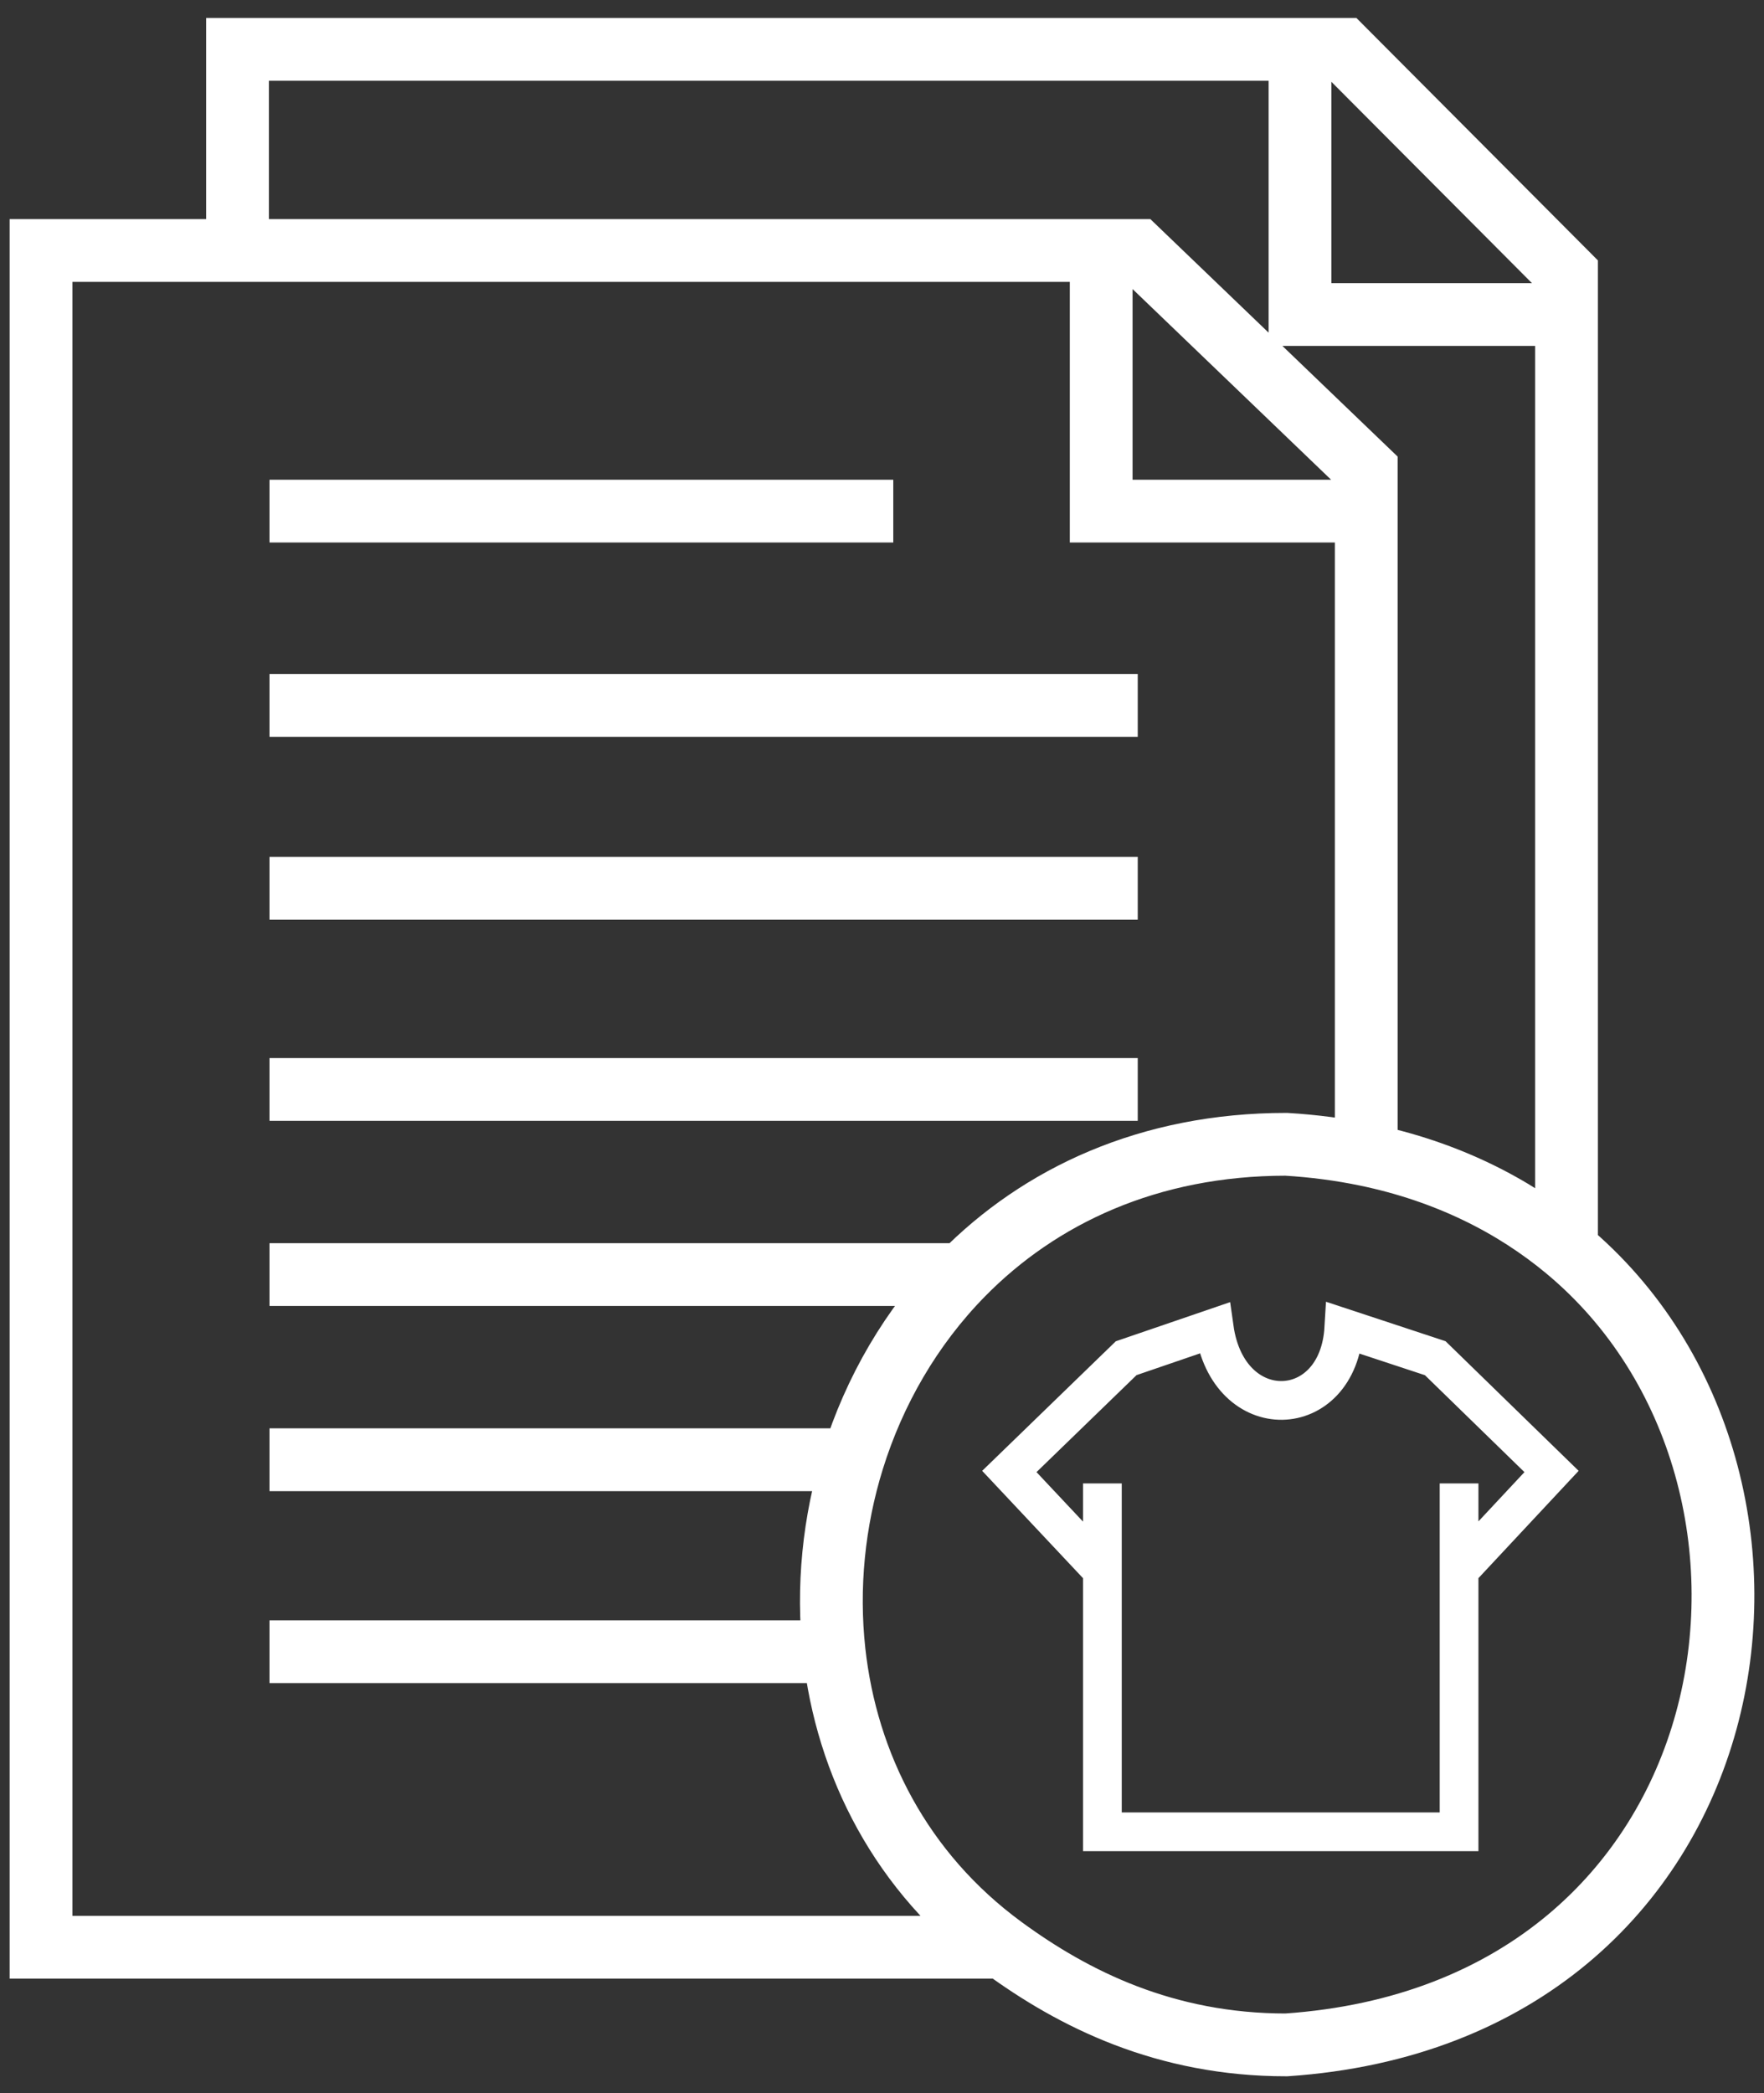 <?xml version="1.0" encoding="UTF-8"?> <svg xmlns="http://www.w3.org/2000/svg" width="43" height="51" viewBox="0 0 43 51" fill="none"><rect x="0" y="0" width="43" height="51" fill="#333333" stroke="none"/><path d="M35.567 38.267L37.821 35.854L34.986 33.094L32.758 32.359C32.623 34.662 29.937 34.759 29.599 32.359L27.452 33.094L24.604 35.854L26.872 38.267M35.567 38.267V44.633H26.872V38.267M35.567 38.267V36.145M26.872 36.145V38.267" stroke="white" stroke-width="0.944"></path><path d="M24.448 47.447C26.176 48.713 28.403 49.826 31.354 49.826C42.828 49.046 44.9 36.032 38.186 30.444M24.448 47.447H1V6.104H5.79M24.448 47.447C21.965 45.628 20.636 42.994 20.333 40.246M5.79 6.104V1.203H31.689M5.79 6.104H26.843M33.304 28.138C32.686 28.01 32.036 27.923 31.354 27.882C28.009 27.882 25.341 29.141 23.461 31.056M33.304 28.138C35.25 28.542 36.88 29.357 38.186 30.444M33.304 28.138V12.454M38.186 30.444V7.664M26.843 6.104H27.734L33.304 11.451V12.454M26.843 6.104V12.454H33.304M31.689 1.203H32.747L38.186 6.661V7.664M31.689 1.203V7.664H38.186M6.57 12.454H21.775M6.57 17.188H27.734M6.57 21.644H27.734M6.57 26.545H27.734M6.57 31.056H23.461M23.461 31.056C22.212 32.329 21.311 33.892 20.79 35.568M6.57 35.568H20.79M20.79 35.568C20.321 37.078 20.161 38.681 20.333 40.246M6.57 40.246H20.333" stroke="white" stroke-width="1.53"></path></svg> 